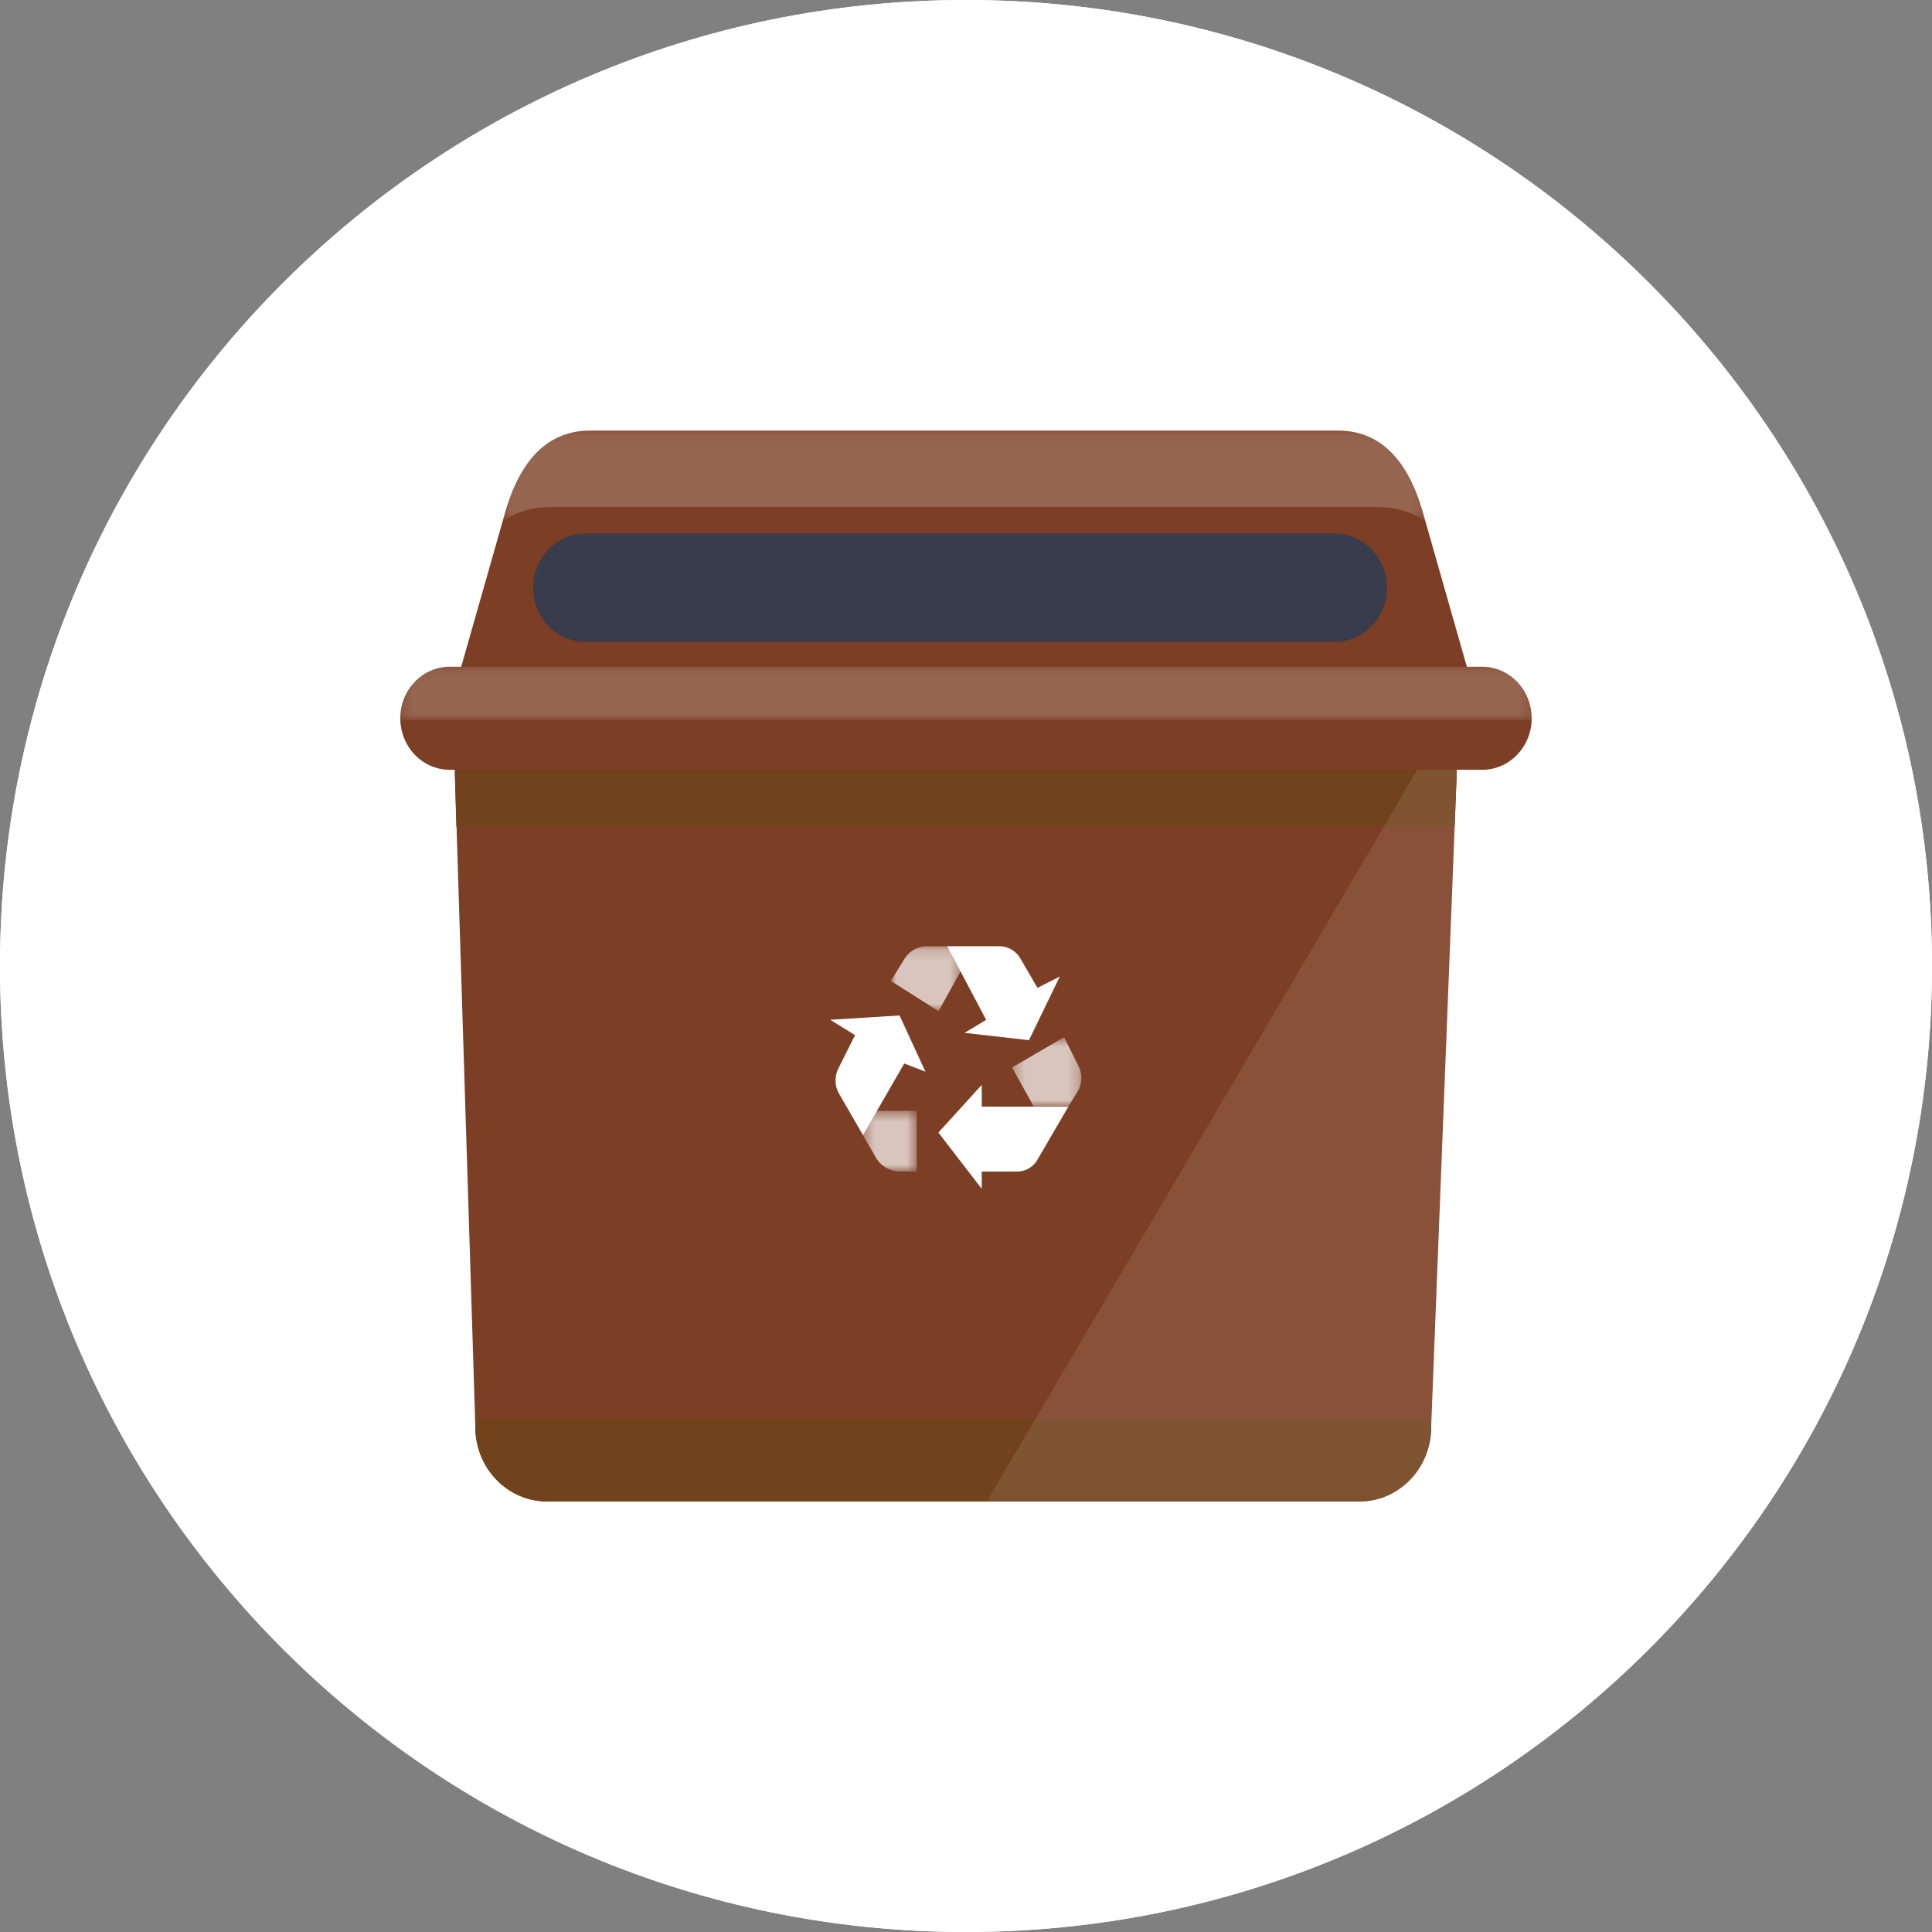 <svg width="180" height="180" viewBox="0 0 180 180" fill="none" xmlns="http://www.w3.org/2000/svg">
<rect x="0" y="0" width="180" height="180" fill="#808080" stroke="none"/>
<path d="M90 180C139.706 180 180 139.706 180 90C180 40.294 139.706 0 90 0C40.294 0 0 40.294 0 90C0 139.706 40.294 180 90 180Z" fill="white"/>
<path d="M180 90C180 139.702 139.702 180 90 180C40.298 180 0 139.702 0 90C0 40.298 40.298 0 90 0C139.702 0 180 40.298 180 90Z" fill="white"/>
<path d="M133.344 132.934C133.344 136.771 130.363 139.882 126.684 139.882H50.947C47.268 139.882 44.287 136.771 44.287 132.934L42.379 72.043C42.379 68.206 45.36 65.095 49.039 65.095H129.06C132.739 65.095 135.72 68.206 135.72 72.043L133.337 132.934H133.344Z" fill="#7C3E24"/>
<path d="M135.525 77.011L135.72 72.05C135.72 68.213 132.739 65.102 129.06 65.102H49.039C45.36 65.102 42.379 68.213 42.379 72.05L42.516 77.011H135.533H135.525Z" fill="#71421B"/>
<path d="M44.28 132.271V132.934C44.28 136.771 47.261 139.882 50.94 139.882H126.677C130.356 139.882 133.337 136.771 133.337 132.934V132.271H44.28Z" fill="#71421B"/>
<g opacity="0.1">
<mask id="mask0_2473_792" style="mask-type:luminance" maskUnits="userSpaceOnUse" x="75" y="65" width="63" height="75">
<path d="M137.023 65.362H75.888V139.889H137.023V65.362Z" fill="white"/>
</mask>
<g mask="url(#mask0_2473_792)">
<path d="M135.785 65.362L91.944 139.889H126.669C130.349 139.889 133.329 136.778 133.329 132.941L135.713 72.05C135.713 68.861 138.585 66.175 135.777 65.362" fill="white"/>
</g>
</g>
<path d="M132.494 47.484C130.961 42.358 128.225 40.118 124.661 40.118H54.972C51.408 40.118 48.672 42.365 47.138 47.484L42.53 63.662C42.53 67.378 51.408 70.394 54.972 70.394H124.661C128.225 70.394 137.102 67.385 137.102 63.662L132.494 47.484Z" fill="#7C3E24"/>
<g opacity="0.2">
<mask id="mask1_2473_792" style="mask-type:luminance" maskUnits="userSpaceOnUse" x="46" y="40" width="87" height="9">
<path d="M132.804 40.118H46.836V48.571H132.804V40.118Z" fill="white"/>
</mask>
<g mask="url(#mask1_2473_792)">
<path d="M51.314 47.232H128.318C129.981 47.232 131.486 47.671 132.804 48.571L132.494 47.484C130.961 42.358 128.225 40.118 124.661 40.118H54.972C51.408 40.118 48.672 42.365 47.138 47.484L46.829 48.571C48.146 47.664 49.651 47.232 51.314 47.232Z" fill="white"/>
</g>
</g>
<path d="M142.704 66.917C142.704 69.566 140.645 71.719 138.103 71.719H41.897C39.355 71.719 37.296 69.574 37.296 66.917C37.296 64.26 39.355 62.122 41.897 62.122H138.096C140.638 62.122 142.697 64.267 142.697 66.917" fill="#7C3E24"/>
<g opacity="0.2">
<mask id="mask2_2473_792" style="mask-type:luminance" maskUnits="userSpaceOnUse" x="37" y="62" width="106" height="6">
<path d="M142.704 62.122H37.303V67.082H142.704V62.122Z" fill="white"/>
</mask>
<g mask="url(#mask2_2473_792)">
<path d="M142.689 67.082C142.689 67.025 142.696 66.974 142.696 66.917C142.696 64.267 140.637 62.122 138.096 62.122H41.904C39.362 62.122 37.303 64.267 37.303 66.917C37.303 66.974 37.303 67.025 37.31 67.082H142.696H142.689Z" fill="white"/>
</g>
</g>
<path d="M129.218 54.756C129.218 57.542 127.051 59.803 124.38 59.803H54.511C51.84 59.803 49.673 57.542 49.673 54.756C49.673 51.969 51.84 49.709 54.511 49.709H124.38C127.051 49.709 129.218 51.969 129.218 54.756Z" fill="#393C4C"/>
<g opacity="0.7">
<mask id="mask3_2473_792" style="mask-type:luminance" maskUnits="userSpaceOnUse" x="82" y="88" width="8" height="7">
<path d="M89.582 88.157H82.994V94.212H89.582V88.157Z" fill="white"/>
</mask>
<g mask="url(#mask3_2473_792)">
<path d="M89.589 90.31L88.25 88.157H86.363C85.499 88.157 84.693 88.61 84.254 89.352L83.001 91.39L87.443 94.212L89.596 90.31H89.589Z" fill="white"/>
</g>
</g>
<path d="M96.66 92.038L95.105 89.366C94.709 88.618 93.931 88.15 93.089 88.157H88.251L91.879 95.018L89.863 96.228L95.868 96.912L98.741 90.979L96.66 92.038Z" fill="white"/>
<g opacity="0.7">
<mask id="mask4_2473_792" style="mask-type:luminance" maskUnits="userSpaceOnUse" x="94" y="96" width="7" height="8">
<path d="M100.757 96.631H94.298V103.09H100.757V96.631Z" fill="white"/>
</mask>
<g mask="url(#mask4_2473_792)">
<path d="M99.137 96.631L94.291 99.454L96.307 103.082H99.54L100.382 101.722C100.85 100.966 100.872 100.008 100.44 99.23L99.137 96.624V96.631Z" fill="white"/>
</g>
</g>
<path d="M91.468 103.09V101.074L87.429 105.516L91.468 110.765V109.152H94.701C95.551 109.174 96.336 108.698 96.717 107.942L99.54 103.097H91.468V103.09Z" fill="white"/>
<g opacity="0.7">
<mask id="mask5_2473_792" style="mask-type:luminance" maskUnits="userSpaceOnUse" x="80" y="103" width="6" height="7">
<path d="M85.421 103.493H80.402V109.145H85.421V103.493Z" fill="white"/>
</mask>
<g mask="url(#mask5_2473_792)">
<path d="M81.382 103.493L80.395 105.761L81.627 107.885C82.08 108.655 82.908 109.13 83.801 109.145H85.414V103.493H81.375H81.382Z" fill="white"/>
</g>
</g>
<path d="M86.227 99.857L83.808 94.608L77.35 95.011L79.661 96.444L78.156 99.454C77.738 100.21 77.738 101.124 78.156 101.873L80.402 105.754L81.245 104.292L84.247 99.086L86.234 99.85L86.227 99.857Z" fill="white"/>
</svg>
